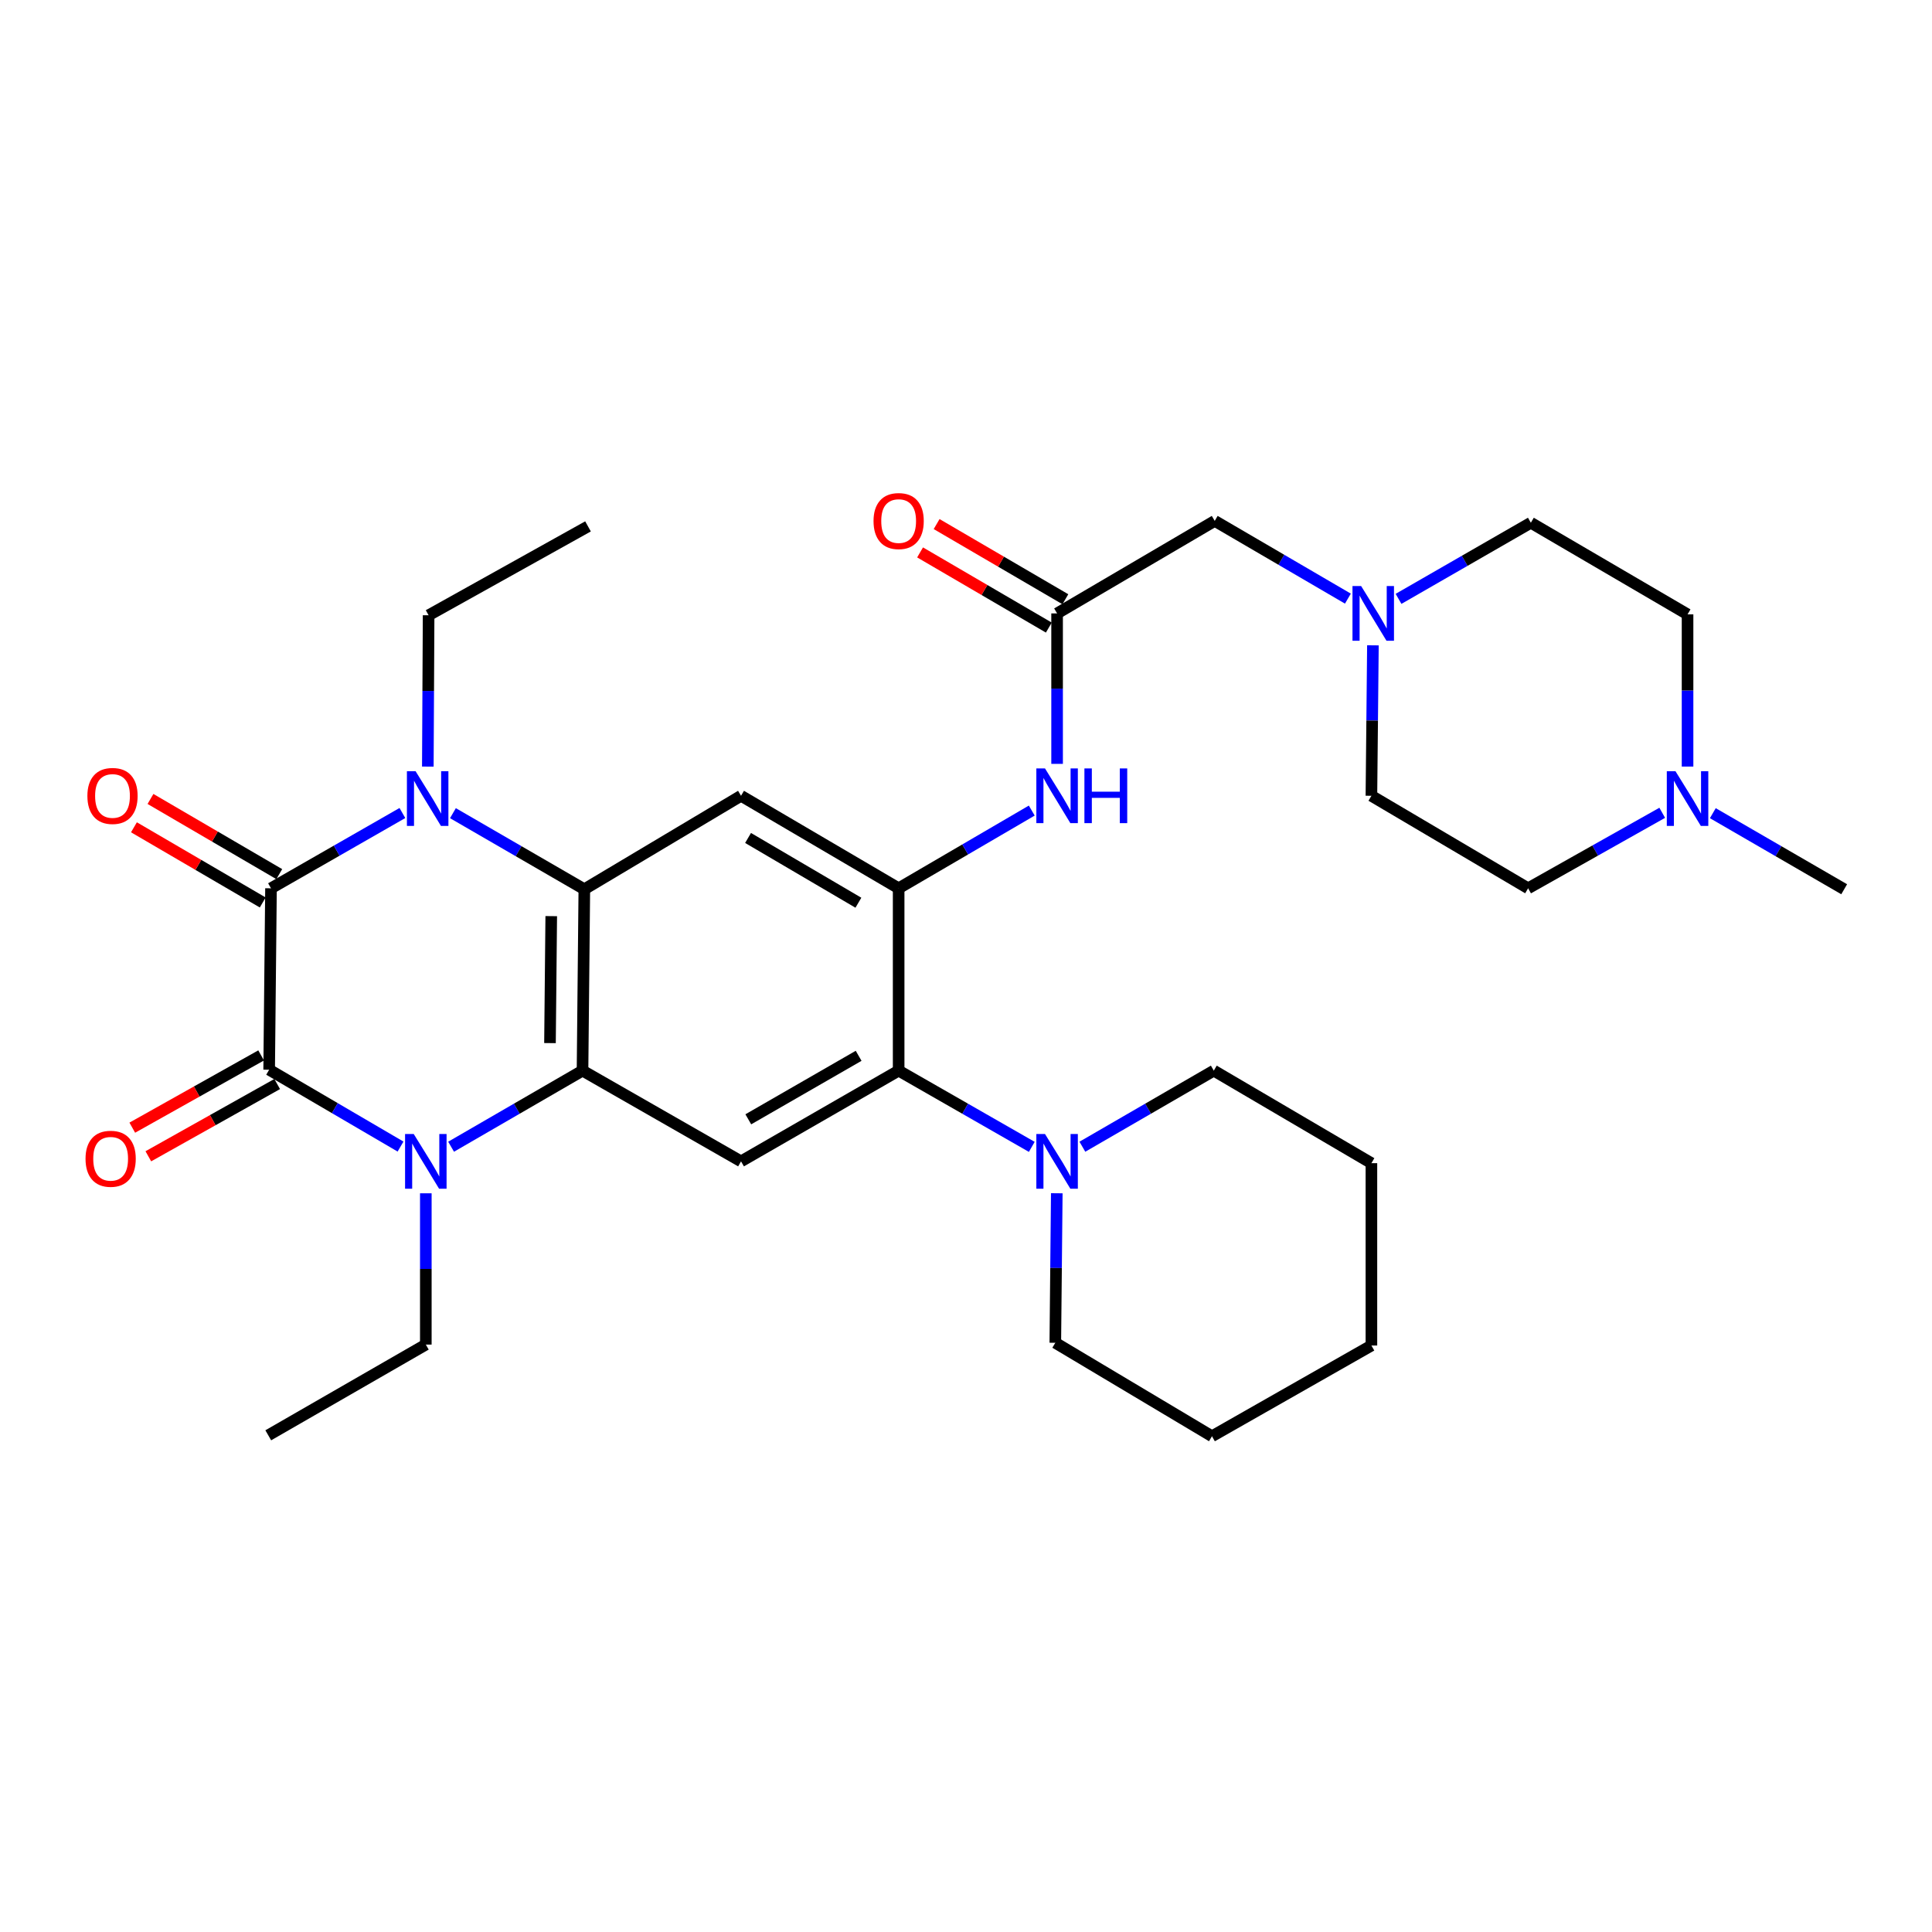 <?xml version='1.0' encoding='iso-8859-1'?>
<svg version='1.1' baseProfile='full'
              xmlns='http://www.w3.org/2000/svg'
                      xmlns:rdkit='http://www.rdkit.org/xml'
                      xmlns:xlink='http://www.w3.org/1999/xlink'
                  xml:space='preserve'
width='1000px' height='1000px' viewBox='0 0 1000 1000'>
<!-- END OF HEADER -->
<rect style='opacity:1.0;fill:#FFFFFF;stroke:none' width='1000' height='1000' x='0' y='0'> </rect>
<path class='bond-0' d='M 140.267,459.783 L 139.314,553.686' style='fill:none;fill-rule:evenodd;stroke:#000000;stroke-width:6px;stroke-linecap:butt;stroke-linejoin:miter;stroke-opacity:1' />
<path class='bond-1' d='M 140.267,459.783 L 174.274,440.298' style='fill:none;fill-rule:evenodd;stroke:#000000;stroke-width:6px;stroke-linecap:butt;stroke-linejoin:miter;stroke-opacity:1' />
<path class='bond-1' d='M 174.274,440.298 L 208.28,420.814' style='fill:none;fill-rule:evenodd;stroke:#0000FF;stroke-width:6px;stroke-linecap:butt;stroke-linejoin:miter;stroke-opacity:1' />
<path class='bond-14' d='M 144.548,452.449 L 111.218,432.993' style='fill:none;fill-rule:evenodd;stroke:#000000;stroke-width:6px;stroke-linecap:butt;stroke-linejoin:miter;stroke-opacity:1' />
<path class='bond-14' d='M 111.218,432.993 L 77.889,413.537' style='fill:none;fill-rule:evenodd;stroke:#FF0000;stroke-width:6px;stroke-linecap:butt;stroke-linejoin:miter;stroke-opacity:1' />
<path class='bond-14' d='M 135.986,467.117 L 102.656,447.661' style='fill:none;fill-rule:evenodd;stroke:#000000;stroke-width:6px;stroke-linecap:butt;stroke-linejoin:miter;stroke-opacity:1' />
<path class='bond-14' d='M 102.656,447.661 L 69.327,428.205' style='fill:none;fill-rule:evenodd;stroke:#FF0000;stroke-width:6px;stroke-linecap:butt;stroke-linejoin:miter;stroke-opacity:1' />
<path class='bond-2' d='M 139.314,553.686 L 173.315,573.575' style='fill:none;fill-rule:evenodd;stroke:#000000;stroke-width:6px;stroke-linecap:butt;stroke-linejoin:miter;stroke-opacity:1' />
<path class='bond-2' d='M 173.315,573.575 L 207.315,593.463' style='fill:none;fill-rule:evenodd;stroke:#0000FF;stroke-width:6px;stroke-linecap:butt;stroke-linejoin:miter;stroke-opacity:1' />
<path class='bond-15' d='M 135.16,546.279 L 101.814,564.979' style='fill:none;fill-rule:evenodd;stroke:#000000;stroke-width:6px;stroke-linecap:butt;stroke-linejoin:miter;stroke-opacity:1' />
<path class='bond-15' d='M 101.814,564.979 L 68.469,583.679' style='fill:none;fill-rule:evenodd;stroke:#FF0000;stroke-width:6px;stroke-linecap:butt;stroke-linejoin:miter;stroke-opacity:1' />
<path class='bond-15' d='M 143.467,561.093 L 110.122,579.793' style='fill:none;fill-rule:evenodd;stroke:#000000;stroke-width:6px;stroke-linecap:butt;stroke-linejoin:miter;stroke-opacity:1' />
<path class='bond-15' d='M 110.122,579.793 L 76.776,598.493' style='fill:none;fill-rule:evenodd;stroke:#FF0000;stroke-width:6px;stroke-linecap:butt;stroke-linejoin:miter;stroke-opacity:1' />
<path class='bond-3' d='M 234.439,420.896 L 268.443,440.585' style='fill:none;fill-rule:evenodd;stroke:#0000FF;stroke-width:6px;stroke-linecap:butt;stroke-linejoin:miter;stroke-opacity:1' />
<path class='bond-3' d='M 268.443,440.585 L 302.447,460.273' style='fill:none;fill-rule:evenodd;stroke:#000000;stroke-width:6px;stroke-linecap:butt;stroke-linejoin:miter;stroke-opacity:1' />
<path class='bond-18' d='M 221.442,396.79 L 221.645,357.623' style='fill:none;fill-rule:evenodd;stroke:#0000FF;stroke-width:6px;stroke-linecap:butt;stroke-linejoin:miter;stroke-opacity:1' />
<path class='bond-18' d='M 221.645,357.623 L 221.848,318.455' style='fill:none;fill-rule:evenodd;stroke:#000000;stroke-width:6px;stroke-linecap:butt;stroke-linejoin:miter;stroke-opacity:1' />
<path class='bond-19' d='M 220.404,617.65 L 220.404,656.804' style='fill:none;fill-rule:evenodd;stroke:#0000FF;stroke-width:6px;stroke-linecap:butt;stroke-linejoin:miter;stroke-opacity:1' />
<path class='bond-19' d='M 220.404,656.804 L 220.404,695.957' style='fill:none;fill-rule:evenodd;stroke:#000000;stroke-width:6px;stroke-linecap:butt;stroke-linejoin:miter;stroke-opacity:1' />
<path class='bond-32' d='M 233.487,593.544 L 267.5,573.851' style='fill:none;fill-rule:evenodd;stroke:#0000FF;stroke-width:6px;stroke-linecap:butt;stroke-linejoin:miter;stroke-opacity:1' />
<path class='bond-32' d='M 267.5,573.851 L 301.513,554.158' style='fill:none;fill-rule:evenodd;stroke:#000000;stroke-width:6px;stroke-linecap:butt;stroke-linejoin:miter;stroke-opacity:1' />
<path class='bond-4' d='M 302.447,460.273 L 301.513,554.158' style='fill:none;fill-rule:evenodd;stroke:#000000;stroke-width:6px;stroke-linecap:butt;stroke-linejoin:miter;stroke-opacity:1' />
<path class='bond-4' d='M 285.323,474.187 L 284.67,539.906' style='fill:none;fill-rule:evenodd;stroke:#000000;stroke-width:6px;stroke-linecap:butt;stroke-linejoin:miter;stroke-opacity:1' />
<path class='bond-6' d='M 302.447,460.273 L 383.556,411.897' style='fill:none;fill-rule:evenodd;stroke:#000000;stroke-width:6px;stroke-linecap:butt;stroke-linejoin:miter;stroke-opacity:1' />
<path class='bond-7' d='M 301.513,554.158 L 383.556,601.119' style='fill:none;fill-rule:evenodd;stroke:#000000;stroke-width:6px;stroke-linecap:butt;stroke-linejoin:miter;stroke-opacity:1' />
<path class='bond-5' d='M 465.137,459.783 L 383.556,411.897' style='fill:none;fill-rule:evenodd;stroke:#000000;stroke-width:6px;stroke-linecap:butt;stroke-linejoin:miter;stroke-opacity:1' />
<path class='bond-5' d='M 444.302,467.247 L 387.195,433.727' style='fill:none;fill-rule:evenodd;stroke:#000000;stroke-width:6px;stroke-linecap:butt;stroke-linejoin:miter;stroke-opacity:1' />
<path class='bond-10' d='M 465.137,459.783 L 499.587,439.668' style='fill:none;fill-rule:evenodd;stroke:#000000;stroke-width:6px;stroke-linecap:butt;stroke-linejoin:miter;stroke-opacity:1' />
<path class='bond-10' d='M 499.587,439.668 L 534.037,419.554' style='fill:none;fill-rule:evenodd;stroke:#0000FF;stroke-width:6px;stroke-linecap:butt;stroke-linejoin:miter;stroke-opacity:1' />
<path class='bond-33' d='M 465.137,459.783 L 465.137,554.158' style='fill:none;fill-rule:evenodd;stroke:#000000;stroke-width:6px;stroke-linecap:butt;stroke-linejoin:miter;stroke-opacity:1' />
<path class='bond-8' d='M 383.556,601.119 L 465.137,554.158' style='fill:none;fill-rule:evenodd;stroke:#000000;stroke-width:6px;stroke-linecap:butt;stroke-linejoin:miter;stroke-opacity:1' />
<path class='bond-8' d='M 387.32,579.356 L 444.426,546.483' style='fill:none;fill-rule:evenodd;stroke:#000000;stroke-width:6px;stroke-linecap:butt;stroke-linejoin:miter;stroke-opacity:1' />
<path class='bond-9' d='M 465.137,554.158 L 499.593,573.887' style='fill:none;fill-rule:evenodd;stroke:#000000;stroke-width:6px;stroke-linecap:butt;stroke-linejoin:miter;stroke-opacity:1' />
<path class='bond-9' d='M 499.593,573.887 L 534.049,593.617' style='fill:none;fill-rule:evenodd;stroke:#0000FF;stroke-width:6px;stroke-linecap:butt;stroke-linejoin:miter;stroke-opacity:1' />
<path class='bond-24' d='M 560.234,593.544 L 594.247,573.851' style='fill:none;fill-rule:evenodd;stroke:#0000FF;stroke-width:6px;stroke-linecap:butt;stroke-linejoin:miter;stroke-opacity:1' />
<path class='bond-24' d='M 594.247,573.851 L 628.26,554.158' style='fill:none;fill-rule:evenodd;stroke:#000000;stroke-width:6px;stroke-linecap:butt;stroke-linejoin:miter;stroke-opacity:1' />
<path class='bond-25' d='M 546.989,617.627 L 546.608,656.325' style='fill:none;fill-rule:evenodd;stroke:#0000FF;stroke-width:6px;stroke-linecap:butt;stroke-linejoin:miter;stroke-opacity:1' />
<path class='bond-25' d='M 546.608,656.325 L 546.227,695.023' style='fill:none;fill-rule:evenodd;stroke:#000000;stroke-width:6px;stroke-linecap:butt;stroke-linejoin:miter;stroke-opacity:1' />
<path class='bond-11' d='M 547.151,395.377 L 547.151,356.44' style='fill:none;fill-rule:evenodd;stroke:#0000FF;stroke-width:6px;stroke-linecap:butt;stroke-linejoin:miter;stroke-opacity:1' />
<path class='bond-11' d='M 547.151,356.44 L 547.151,317.502' style='fill:none;fill-rule:evenodd;stroke:#000000;stroke-width:6px;stroke-linecap:butt;stroke-linejoin:miter;stroke-opacity:1' />
<path class='bond-16' d='M 547.151,317.502 L 628.742,269.616' style='fill:none;fill-rule:evenodd;stroke:#000000;stroke-width:6px;stroke-linecap:butt;stroke-linejoin:miter;stroke-opacity:1' />
<path class='bond-17' d='M 551.433,310.169 L 518.113,290.714' style='fill:none;fill-rule:evenodd;stroke:#000000;stroke-width:6px;stroke-linecap:butt;stroke-linejoin:miter;stroke-opacity:1' />
<path class='bond-17' d='M 518.113,290.714 L 484.793,271.259' style='fill:none;fill-rule:evenodd;stroke:#FF0000;stroke-width:6px;stroke-linecap:butt;stroke-linejoin:miter;stroke-opacity:1' />
<path class='bond-17' d='M 542.87,324.836 L 509.549,305.381' style='fill:none;fill-rule:evenodd;stroke:#000000;stroke-width:6px;stroke-linecap:butt;stroke-linejoin:miter;stroke-opacity:1' />
<path class='bond-17' d='M 509.549,305.381 L 476.229,285.926' style='fill:none;fill-rule:evenodd;stroke:#FF0000;stroke-width:6px;stroke-linecap:butt;stroke-linejoin:miter;stroke-opacity:1' />
<path class='bond-12' d='M 697.67,309.848 L 663.206,289.732' style='fill:none;fill-rule:evenodd;stroke:#0000FF;stroke-width:6px;stroke-linecap:butt;stroke-linejoin:miter;stroke-opacity:1' />
<path class='bond-12' d='M 663.206,289.732 L 628.742,269.616' style='fill:none;fill-rule:evenodd;stroke:#000000;stroke-width:6px;stroke-linecap:butt;stroke-linejoin:miter;stroke-opacity:1' />
<path class='bond-20' d='M 710.619,334.022 L 710.23,372.959' style='fill:none;fill-rule:evenodd;stroke:#0000FF;stroke-width:6px;stroke-linecap:butt;stroke-linejoin:miter;stroke-opacity:1' />
<path class='bond-20' d='M 710.23,372.959 L 709.841,411.897' style='fill:none;fill-rule:evenodd;stroke:#000000;stroke-width:6px;stroke-linecap:butt;stroke-linejoin:miter;stroke-opacity:1' />
<path class='bond-21' d='M 723.878,309.97 L 758.121,290.27' style='fill:none;fill-rule:evenodd;stroke:#0000FF;stroke-width:6px;stroke-linecap:butt;stroke-linejoin:miter;stroke-opacity:1' />
<path class='bond-21' d='M 758.121,290.27 L 792.365,270.569' style='fill:none;fill-rule:evenodd;stroke:#000000;stroke-width:6px;stroke-linecap:butt;stroke-linejoin:miter;stroke-opacity:1' />
<path class='bond-13' d='M 873.474,396.778 L 873.474,357.386' style='fill:none;fill-rule:evenodd;stroke:#0000FF;stroke-width:6px;stroke-linecap:butt;stroke-linejoin:miter;stroke-opacity:1' />
<path class='bond-13' d='M 873.474,357.386 L 873.474,317.993' style='fill:none;fill-rule:evenodd;stroke:#000000;stroke-width:6px;stroke-linecap:butt;stroke-linejoin:miter;stroke-opacity:1' />
<path class='bond-26' d='M 886.556,420.898 L 920.551,440.586' style='fill:none;fill-rule:evenodd;stroke:#0000FF;stroke-width:6px;stroke-linecap:butt;stroke-linejoin:miter;stroke-opacity:1' />
<path class='bond-26' d='M 920.551,440.586 L 954.545,460.273' style='fill:none;fill-rule:evenodd;stroke:#000000;stroke-width:6px;stroke-linecap:butt;stroke-linejoin:miter;stroke-opacity:1' />
<path class='bond-35' d='M 860.367,420.701 L 825.658,440.242' style='fill:none;fill-rule:evenodd;stroke:#0000FF;stroke-width:6px;stroke-linecap:butt;stroke-linejoin:miter;stroke-opacity:1' />
<path class='bond-35' d='M 825.658,440.242 L 790.95,459.783' style='fill:none;fill-rule:evenodd;stroke:#000000;stroke-width:6px;stroke-linecap:butt;stroke-linejoin:miter;stroke-opacity:1' />
<path class='bond-28' d='M 221.848,318.455 L 304.353,272.456' style='fill:none;fill-rule:evenodd;stroke:#000000;stroke-width:6px;stroke-linecap:butt;stroke-linejoin:miter;stroke-opacity:1' />
<path class='bond-27' d='M 220.404,695.957 L 138.851,742.909' style='fill:none;fill-rule:evenodd;stroke:#000000;stroke-width:6px;stroke-linecap:butt;stroke-linejoin:miter;stroke-opacity:1' />
<path class='bond-23' d='M 709.841,411.897 L 790.95,459.783' style='fill:none;fill-rule:evenodd;stroke:#000000;stroke-width:6px;stroke-linecap:butt;stroke-linejoin:miter;stroke-opacity:1' />
<path class='bond-22' d='M 792.365,270.569 L 873.474,317.993' style='fill:none;fill-rule:evenodd;stroke:#000000;stroke-width:6px;stroke-linecap:butt;stroke-linejoin:miter;stroke-opacity:1' />
<path class='bond-29' d='M 628.26,554.158 L 709.841,602.054' style='fill:none;fill-rule:evenodd;stroke:#000000;stroke-width:6px;stroke-linecap:butt;stroke-linejoin:miter;stroke-opacity:1' />
<path class='bond-30' d='M 546.227,695.023 L 627.317,743.4' style='fill:none;fill-rule:evenodd;stroke:#000000;stroke-width:6px;stroke-linecap:butt;stroke-linejoin:miter;stroke-opacity:1' />
<path class='bond-34' d='M 709.841,602.054 L 709.841,696.438' style='fill:none;fill-rule:evenodd;stroke:#000000;stroke-width:6px;stroke-linecap:butt;stroke-linejoin:miter;stroke-opacity:1' />
<path class='bond-31' d='M 627.317,743.4 L 709.841,696.438' style='fill:none;fill-rule:evenodd;stroke:#000000;stroke-width:6px;stroke-linecap:butt;stroke-linejoin:miter;stroke-opacity:1' />
<path  class='atom-2' d='M 215.097 399.161
L 224.377 414.161
Q 225.297 415.641, 226.777 418.321
Q 228.257 421.001, 228.337 421.161
L 228.337 399.161
L 232.097 399.161
L 232.097 427.481
L 228.217 427.481
L 218.257 411.081
Q 217.097 409.161, 215.857 406.961
Q 214.657 404.761, 214.297 404.081
L 214.297 427.481
L 210.617 427.481
L 210.617 399.161
L 215.097 399.161
' fill='#0000FF'/>
<path  class='atom-3' d='M 214.144 586.959
L 223.424 601.959
Q 224.344 603.439, 225.824 606.119
Q 227.304 608.799, 227.384 608.959
L 227.384 586.959
L 231.144 586.959
L 231.144 615.279
L 227.264 615.279
L 217.304 598.879
Q 216.144 596.959, 214.904 594.759
Q 213.704 592.559, 213.344 591.879
L 213.344 615.279
L 209.664 615.279
L 209.664 586.959
L 214.144 586.959
' fill='#0000FF'/>
<path  class='atom-10' d='M 540.891 586.959
L 550.171 601.959
Q 551.091 603.439, 552.571 606.119
Q 554.051 608.799, 554.131 608.959
L 554.131 586.959
L 557.891 586.959
L 557.891 615.279
L 554.011 615.279
L 544.051 598.879
Q 542.891 596.959, 541.651 594.759
Q 540.451 592.559, 540.091 591.879
L 540.091 615.279
L 536.411 615.279
L 536.411 586.959
L 540.891 586.959
' fill='#0000FF'/>
<path  class='atom-11' d='M 540.891 397.737
L 550.171 412.737
Q 551.091 414.217, 552.571 416.897
Q 554.051 419.577, 554.131 419.737
L 554.131 397.737
L 557.891 397.737
L 557.891 426.057
L 554.011 426.057
L 544.051 409.657
Q 542.891 407.737, 541.651 405.537
Q 540.451 403.337, 540.091 402.657
L 540.091 426.057
L 536.411 426.057
L 536.411 397.737
L 540.891 397.737
' fill='#0000FF'/>
<path  class='atom-11' d='M 561.291 397.737
L 565.131 397.737
L 565.131 409.777
L 579.611 409.777
L 579.611 397.737
L 583.451 397.737
L 583.451 426.057
L 579.611 426.057
L 579.611 412.977
L 565.131 412.977
L 565.131 426.057
L 561.291 426.057
L 561.291 397.737
' fill='#0000FF'/>
<path  class='atom-13' d='M 704.525 303.342
L 713.805 318.342
Q 714.725 319.822, 716.205 322.502
Q 717.685 325.182, 717.765 325.342
L 717.765 303.342
L 721.525 303.342
L 721.525 331.662
L 717.645 331.662
L 707.685 315.262
Q 706.525 313.342, 705.285 311.142
Q 704.085 308.942, 703.725 308.262
L 703.725 331.662
L 700.045 331.662
L 700.045 303.342
L 704.525 303.342
' fill='#0000FF'/>
<path  class='atom-14' d='M 867.214 399.161
L 876.494 414.161
Q 877.414 415.641, 878.894 418.321
Q 880.374 421.001, 880.454 421.161
L 880.454 399.161
L 884.214 399.161
L 884.214 427.481
L 880.334 427.481
L 870.374 411.081
Q 869.214 409.161, 867.974 406.961
Q 866.774 404.761, 866.414 404.081
L 866.414 427.481
L 862.734 427.481
L 862.734 399.161
L 867.214 399.161
' fill='#0000FF'/>
<path  class='atom-15' d='M 45.233 411.977
Q 45.233 405.177, 48.593 401.377
Q 51.953 397.577, 58.233 397.577
Q 64.513 397.577, 67.873 401.377
Q 71.233 405.177, 71.233 411.977
Q 71.233 418.857, 67.833 422.777
Q 64.433 426.657, 58.233 426.657
Q 51.993 426.657, 48.593 422.777
Q 45.233 418.897, 45.233 411.977
M 58.233 423.457
Q 62.553 423.457, 64.873 420.577
Q 67.233 417.657, 67.233 411.977
Q 67.233 406.417, 64.873 403.617
Q 62.553 400.777, 58.233 400.777
Q 53.913 400.777, 51.553 403.577
Q 49.233 406.377, 49.233 411.977
Q 49.233 417.697, 51.553 420.577
Q 53.913 423.457, 58.233 423.457
' fill='#FF0000'/>
<path  class='atom-16' d='M 44.271 599.775
Q 44.271 592.975, 47.631 589.175
Q 50.991 585.375, 57.271 585.375
Q 63.551 585.375, 66.911 589.175
Q 70.271 592.975, 70.271 599.775
Q 70.271 606.655, 66.871 610.575
Q 63.471 614.455, 57.271 614.455
Q 51.031 614.455, 47.631 610.575
Q 44.271 606.695, 44.271 599.775
M 57.271 611.255
Q 61.591 611.255, 63.911 608.375
Q 66.271 605.455, 66.271 599.775
Q 66.271 594.215, 63.911 591.415
Q 61.591 588.575, 57.271 588.575
Q 52.951 588.575, 50.591 591.375
Q 48.271 594.175, 48.271 599.775
Q 48.271 605.495, 50.591 608.375
Q 52.951 611.255, 57.271 611.255
' fill='#FF0000'/>
<path  class='atom-18' d='M 452.137 269.696
Q 452.137 262.896, 455.497 259.096
Q 458.857 255.296, 465.137 255.296
Q 471.417 255.296, 474.777 259.096
Q 478.137 262.896, 478.137 269.696
Q 478.137 276.576, 474.737 280.496
Q 471.337 284.376, 465.137 284.376
Q 458.897 284.376, 455.497 280.496
Q 452.137 276.616, 452.137 269.696
M 465.137 281.176
Q 469.457 281.176, 471.777 278.296
Q 474.137 275.376, 474.137 269.696
Q 474.137 264.136, 471.777 261.336
Q 469.457 258.496, 465.137 258.496
Q 460.817 258.496, 458.457 261.296
Q 456.137 264.096, 456.137 269.696
Q 456.137 275.416, 458.457 278.296
Q 460.817 281.176, 465.137 281.176
' fill='#FF0000'/>
</svg>
